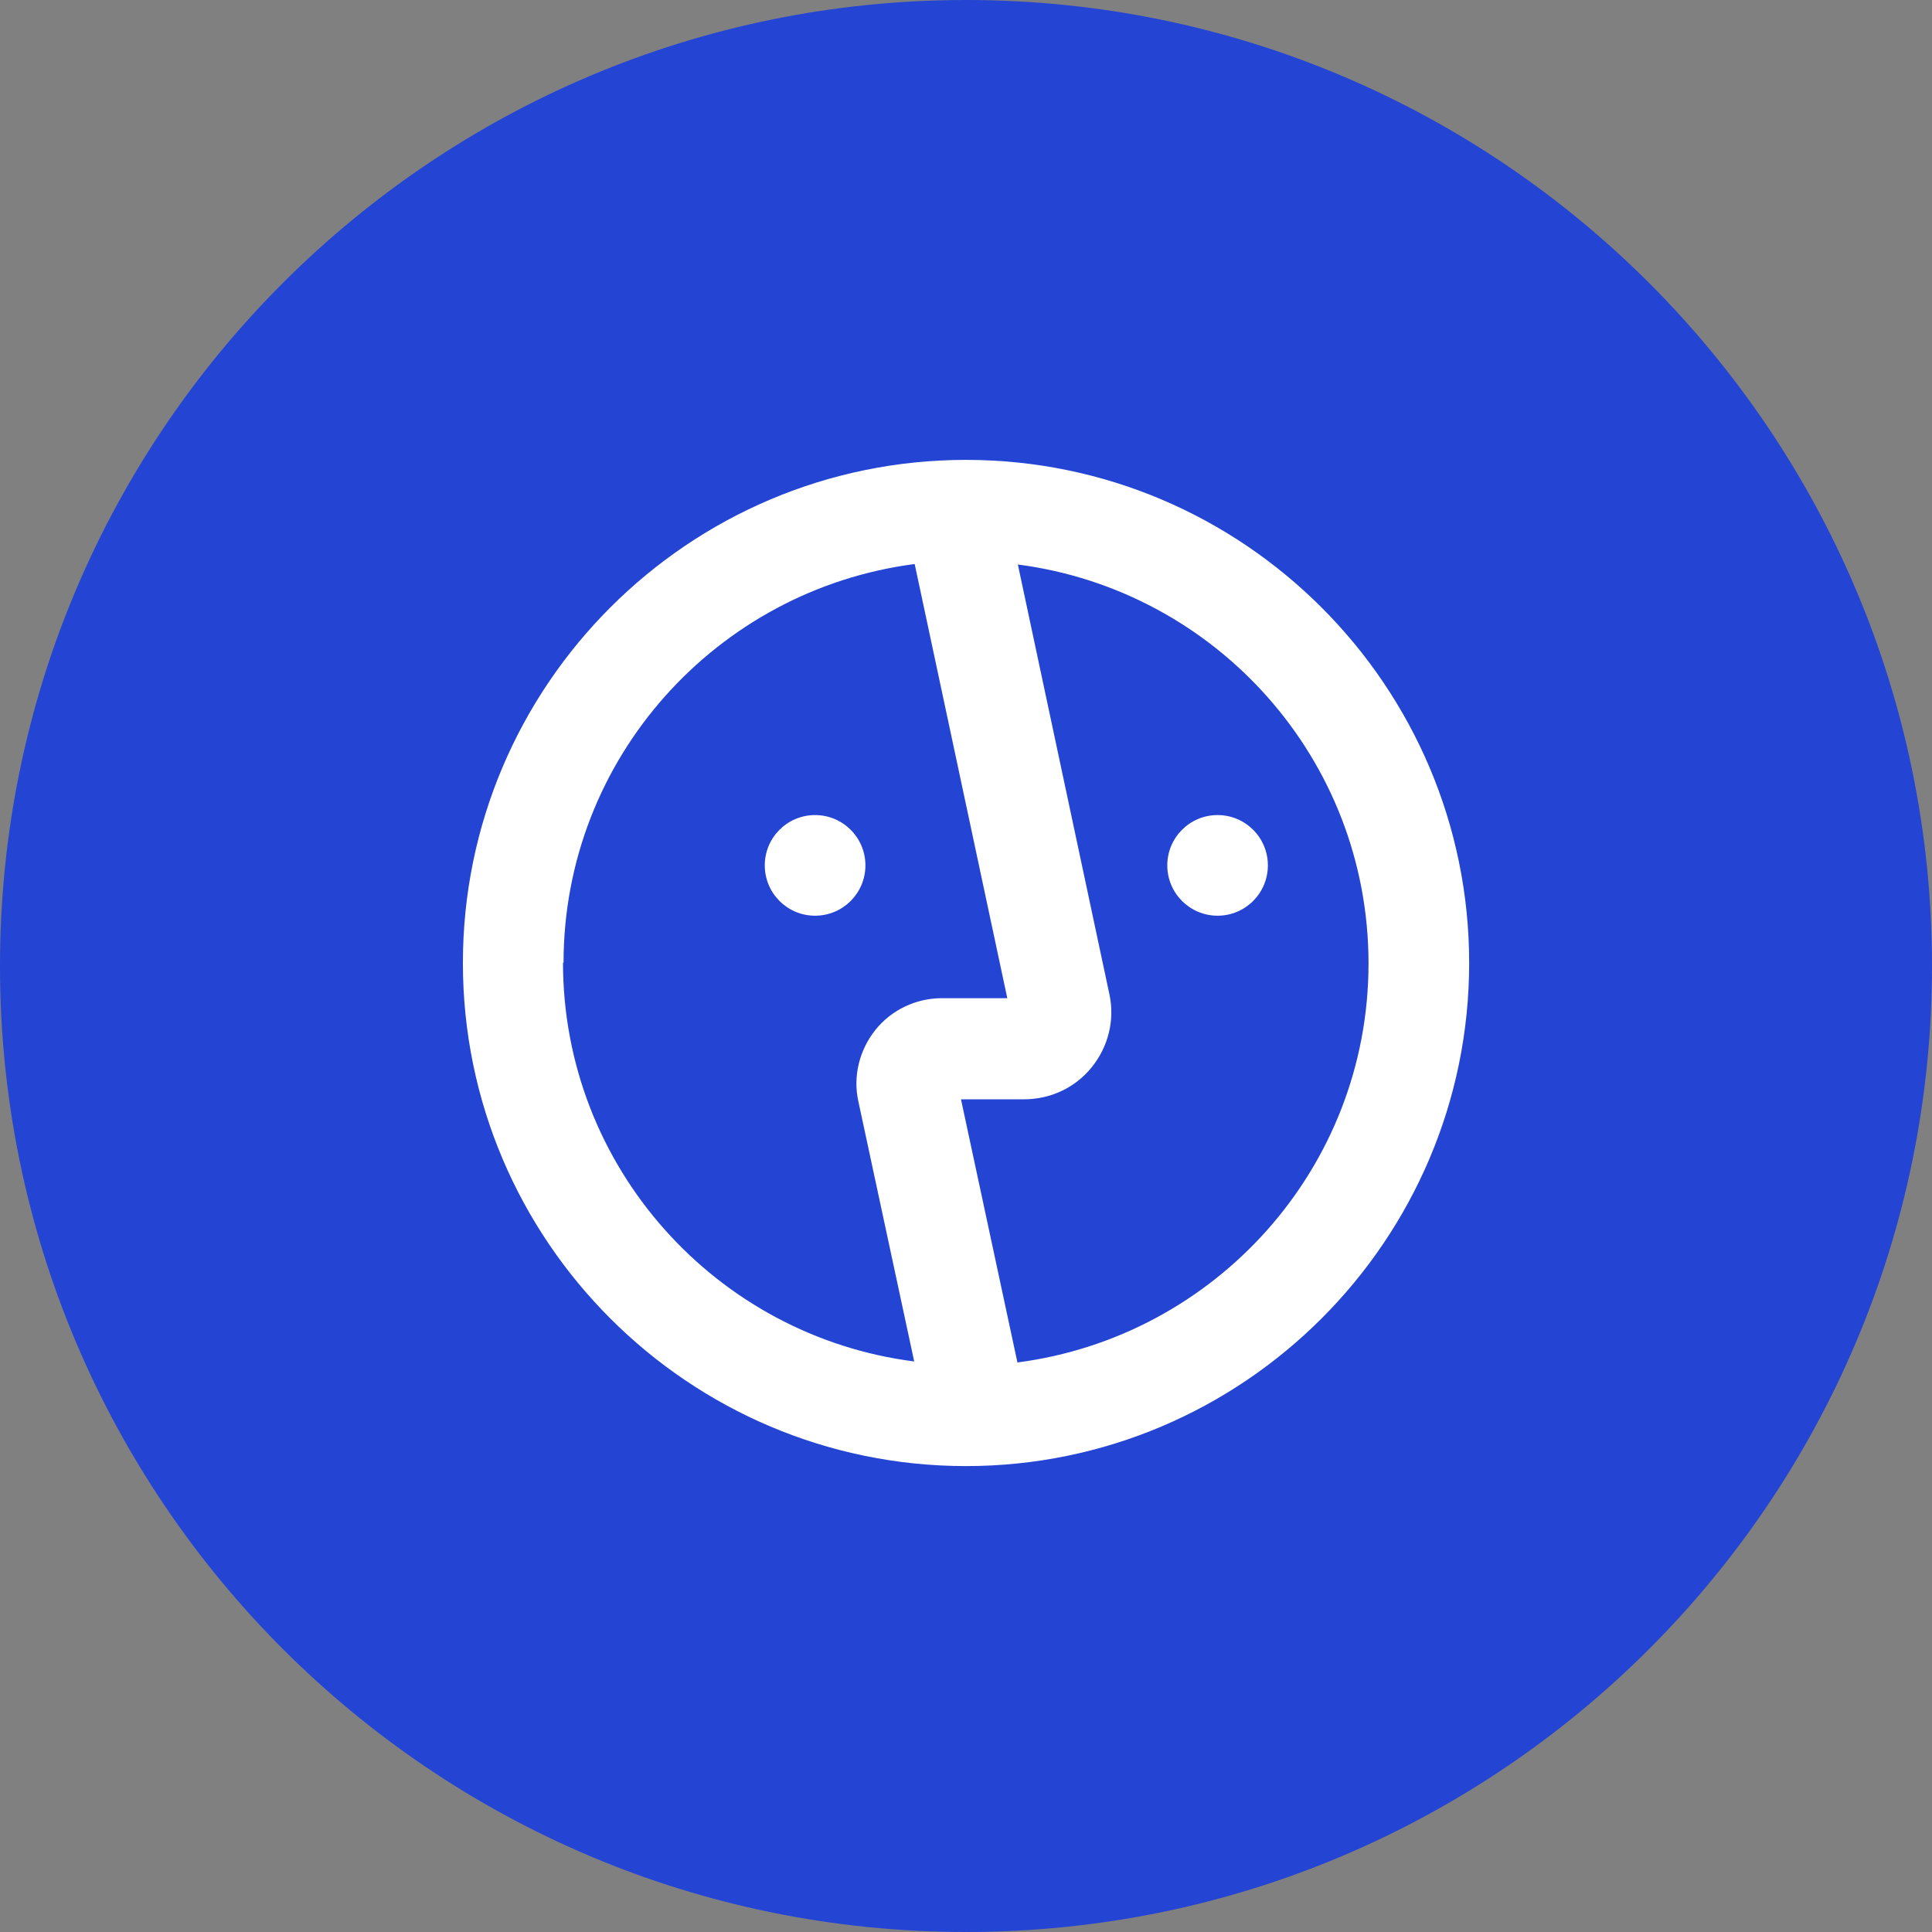 <svg width="32" height="32" viewBox="0 0 32 32" fill="none" xmlns="http://www.w3.org/2000/svg">
<rect x="0" y="0" width="32" height="32" fill="#808080" stroke="none"/>
<path d="M16 32C24.837 32 32 24.837 32 16C32 7.163 24.837 0 16 0C7.163 0 0 7.163 0 16C0 24.837 7.163 32 16 32Z" fill="#2444D4"/>
<path d="M20.167 15.167C20.627 15.167 21 14.794 21 14.333C21 13.873 20.627 13.5 20.167 13.5C19.707 13.5 19.334 13.873 19.334 14.333C19.334 14.794 19.707 15.167 20.167 15.167Z" fill="white"/>
<path d="M13.5 15.167C13.961 15.167 14.334 14.794 14.334 14.333C14.334 13.873 13.961 13.5 13.5 13.5C13.04 13.5 12.667 13.873 12.667 14.333C12.667 14.794 13.04 15.167 13.5 15.167Z" fill="white"/>
<path d="M16 7.617C11.409 7.617 7.667 11.35 7.667 15.95C7.667 20.55 11.409 24.283 16 24.283C20.592 24.283 24.334 20.542 24.334 15.95C24.334 11.358 20.592 7.617 16 7.617ZM9.334 15.95C9.334 12.558 11.875 9.767 15.15 9.342L16.684 16.533H15.6C15.175 16.533 14.767 16.725 14.5 17.058C14.234 17.392 14.125 17.825 14.217 18.242L15.142 22.55C11.867 22.133 9.325 19.333 9.325 15.942L9.334 15.95ZM16.85 22.558L15.917 18.208H16.959C17.4 18.208 17.809 18.017 18.084 17.675C18.359 17.333 18.467 16.892 18.375 16.467L16.859 9.35C20.134 9.775 22.667 12.567 22.667 15.958C22.667 19.35 20.125 22.142 16.85 22.567V22.558Z" fill="white"/>
</svg>
